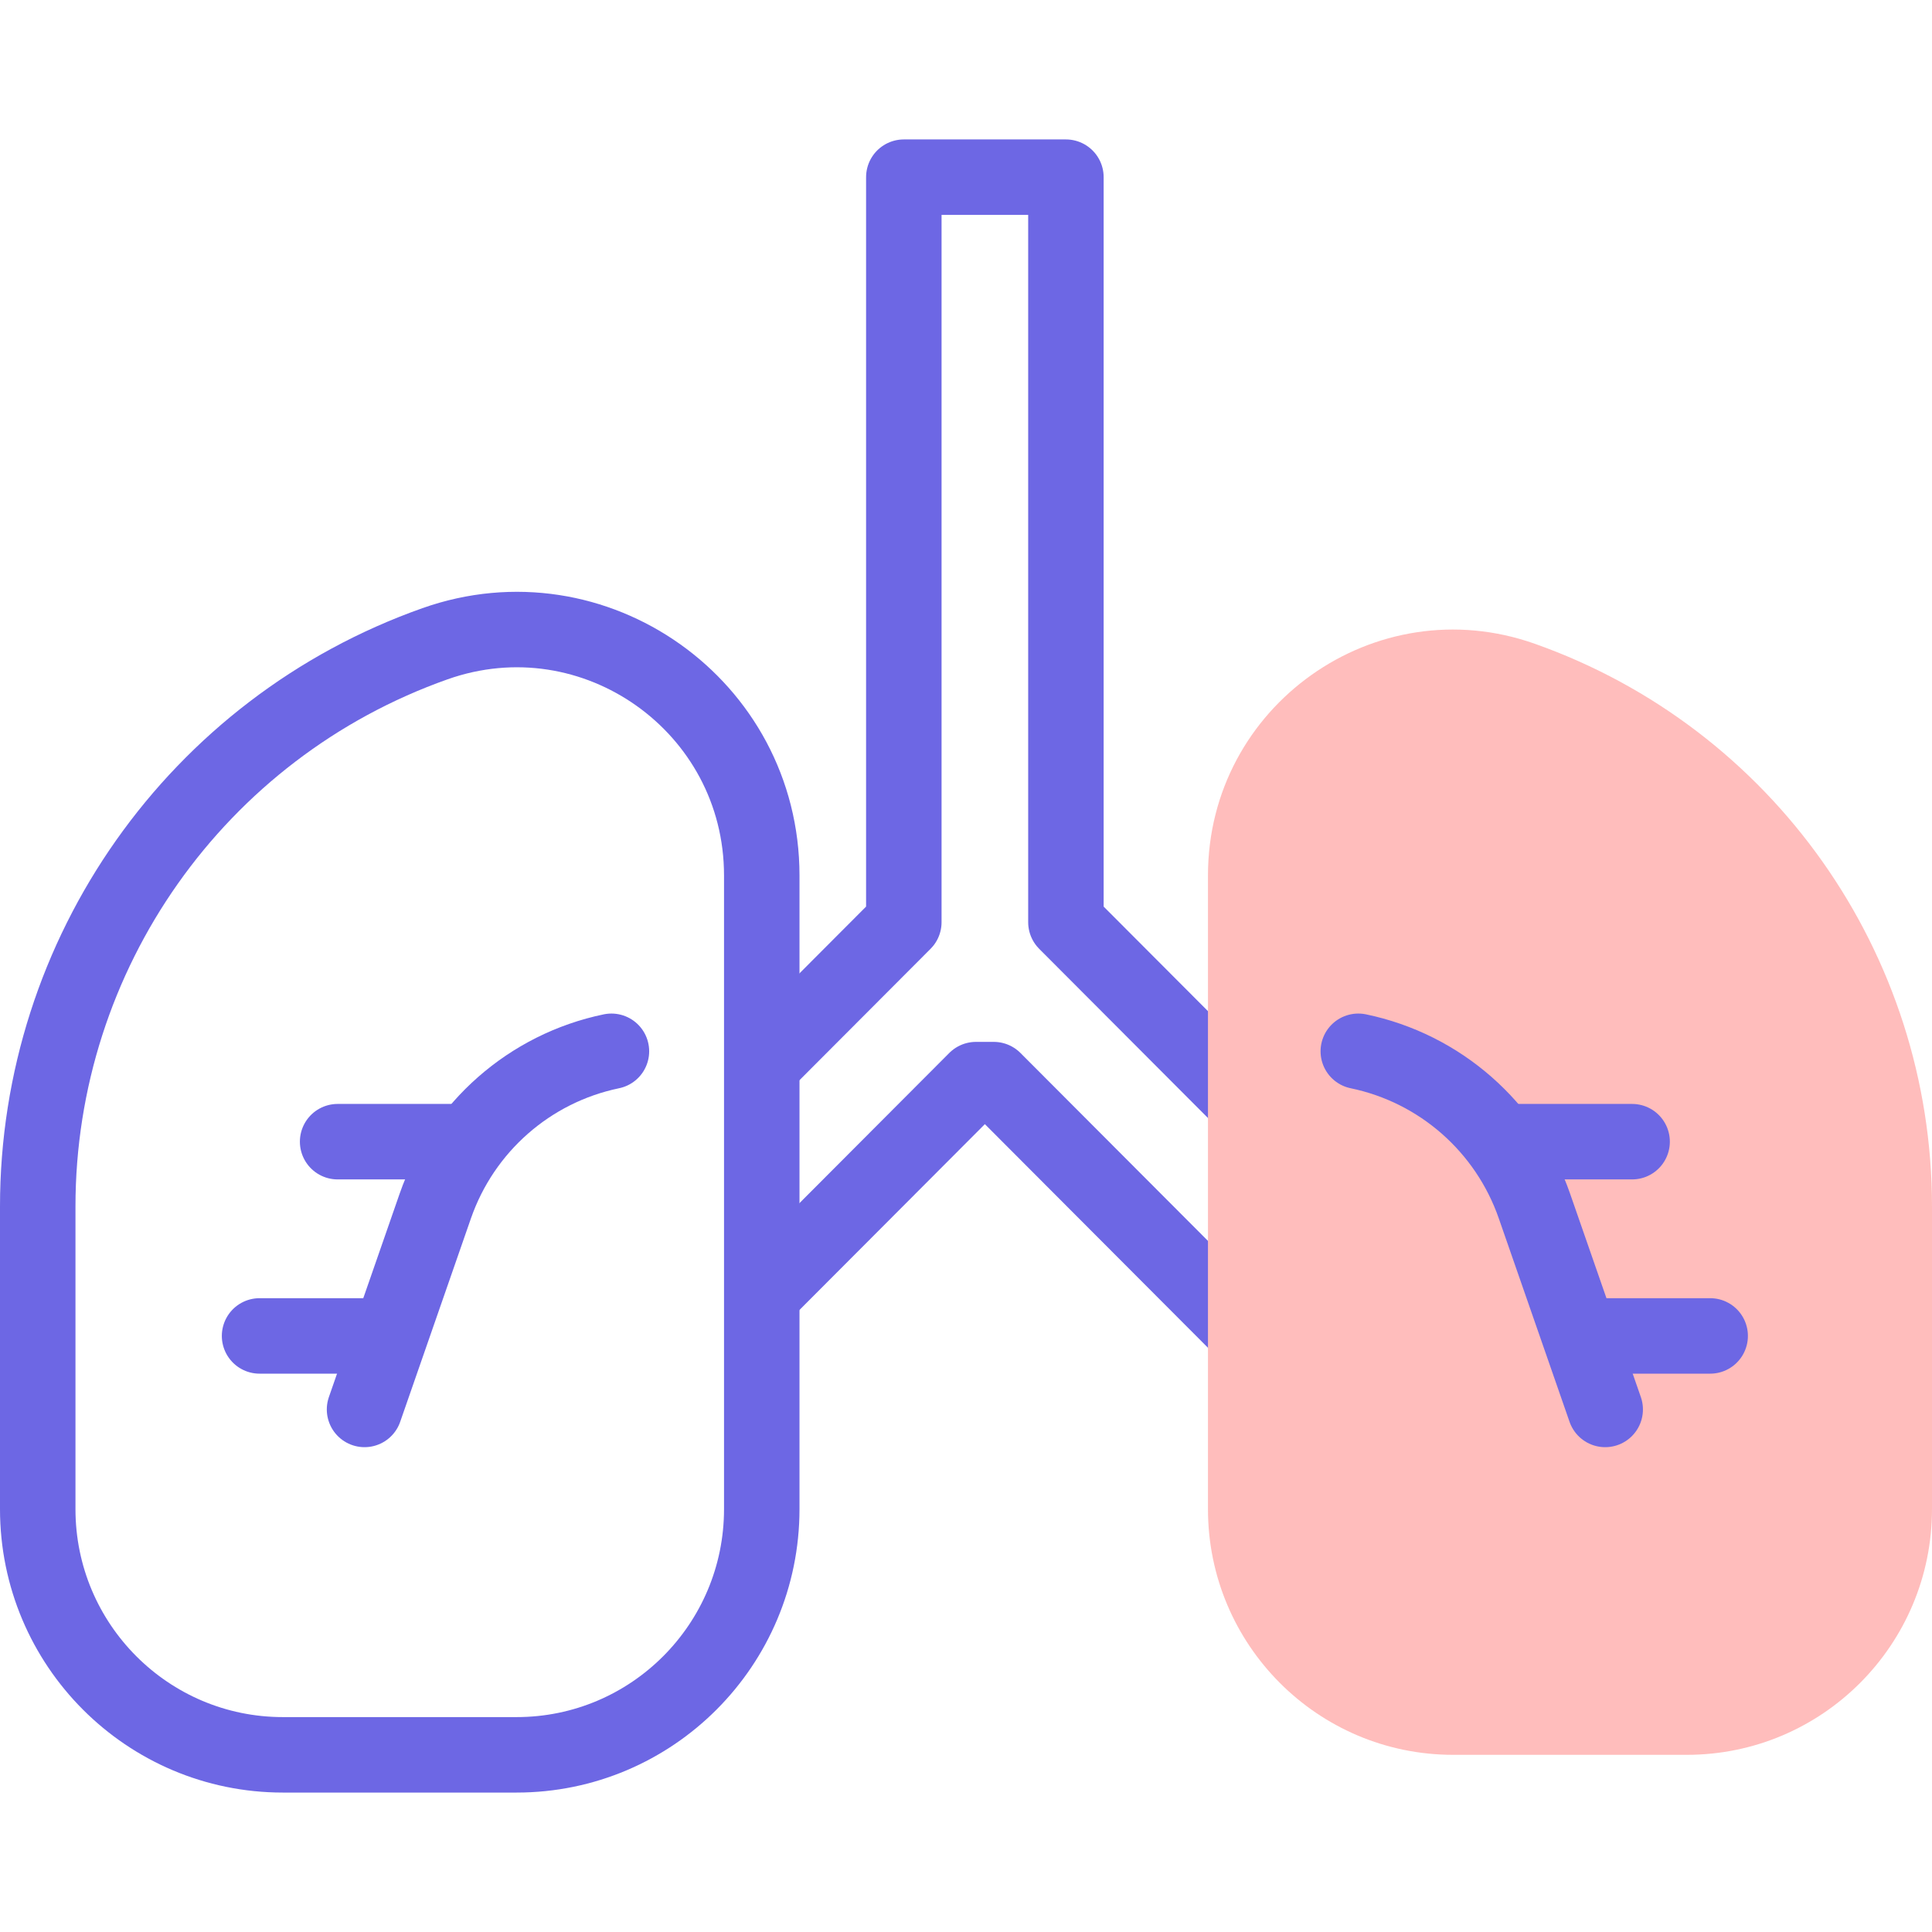 <svg width="475" height="475" viewBox="0 0 475 475" fill="none" xmlns="http://www.w3.org/2000/svg">
<path d="M326.761 291.575L262.065 226.73V43.559H222.213V226.73L188.008 261.013" stroke="#6D67E4" stroke-width="18.555" stroke-miterlimit="10" stroke-linecap="round" stroke-linejoin="round"/>
<path d="M188.191 317.319L239.957 265.434H244.321L310.579 331.843" stroke="#6D67E4" stroke-width="18.555" stroke-miterlimit="10" stroke-linecap="round" stroke-linejoin="round"/>
<path d="M127.002 431.441H69.561C36.267 431.441 9.277 404.389 9.277 371.019V296.645C9.277 234.441 48.406 178.996 106.923 158.279C146.148 144.392 187.286 173.556 187.286 215.251V371.018C187.286 404.389 160.296 431.441 127.002 431.441Z" stroke="#6D67E4" stroke-width="18.555" stroke-miterlimit="10" stroke-linecap="round" stroke-linejoin="round"/>
<path d="M357.275 431.441H414.715C448.009 431.441 474.999 404.389 474.999 371.019V296.645C474.999 234.441 435.871 178.996 377.353 158.279C338.128 144.392 296.99 173.556 296.99 215.251V371.018C296.991 404.389 323.981 431.441 357.275 431.441Z" fill="#FFBDBC"/>
<path d="M333.951 258.47C354.054 262.635 370.498 277.078 377.255 296.507L394.652 346.523" stroke="#6D67E4" stroke-width="18.555" stroke-miterlimit="10" stroke-linecap="round" stroke-linejoin="round"/>
<path d="M372.813 280.691H401.27" stroke="#6D67E4" stroke-width="18.555" stroke-miterlimit="10" stroke-linecap="round" stroke-linejoin="round"/>
<path d="M388.86 328.449H420.461" stroke="#6D67E4" stroke-width="18.555" stroke-miterlimit="10" stroke-linecap="round" stroke-linejoin="round"/>
<path d="M150.326 258.47C130.223 262.635 113.78 277.078 107.022 296.507L89.625 346.523" stroke="#6D67E4" stroke-width="18.555" stroke-miterlimit="10" stroke-linecap="round" stroke-linejoin="round"/>
<path d="M111.465 280.691H83.008" stroke="#6D67E4" stroke-width="18.555" stroke-miterlimit="10" stroke-linecap="round" stroke-linejoin="round"/>
<path d="M95.416 328.449H63.816" stroke="#6D67E4" stroke-width="18.555" stroke-miterlimit="10" stroke-linecap="round" stroke-linejoin="round"/>
</svg>
